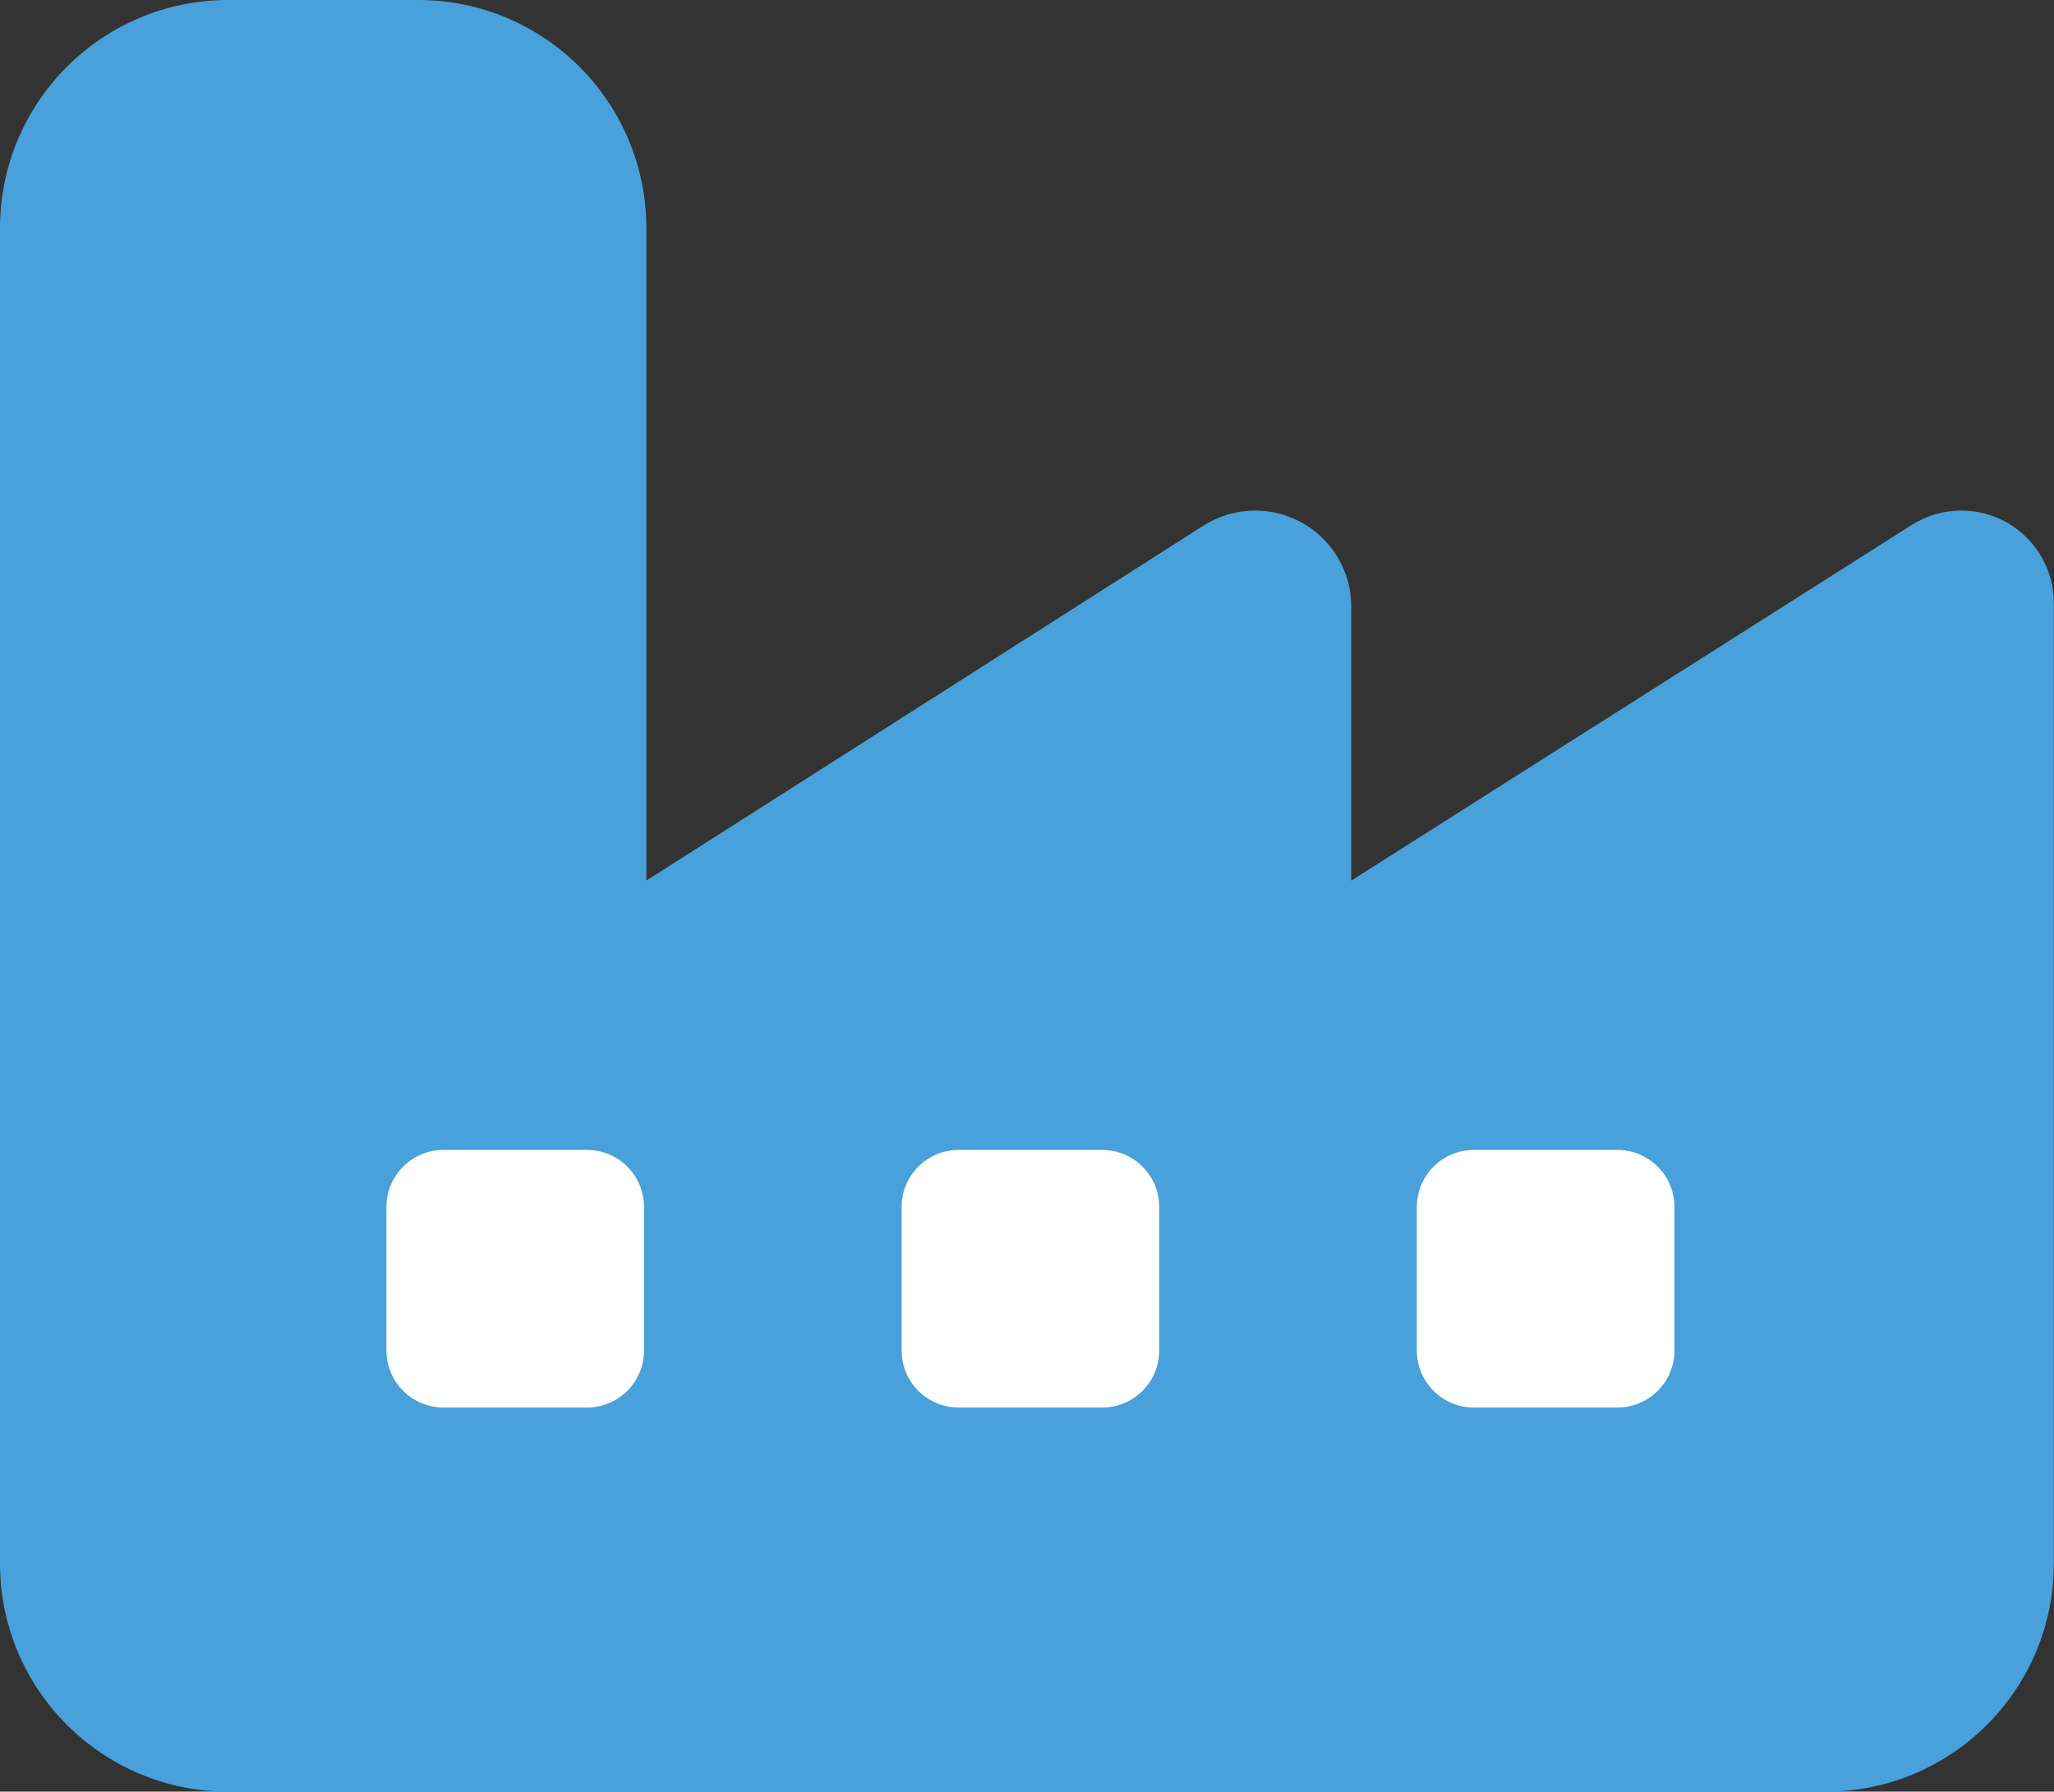 <svg width="180" height="157" viewBox="0 0 180 157" fill="none" xmlns="http://www.w3.org/2000/svg">
<rect x="0" y="0" width="180" height="157" fill="#333333" stroke="none"/>
<path d="M56.643 20V77.166L105.469 46.059C106.822 45.197 108.392 44.74 109.995 44.74C114.646 44.74 118.417 48.511 118.417 53.162V77.166L167.53 46.002C168.829 45.178 170.336 44.74 171.875 44.74C176.354 44.74 179.986 48.371 179.986 52.85V137C179.986 148.046 171.031 157 159.986 157H20C8.954 157 0 148.046 0 137V20C0 8.954 8.954 0 20 0H36.643C47.689 0 56.643 8.954 56.643 20Z" fill="#48A1DB"/>
<path d="M33.863 105.767C33.863 103.006 36.101 100.767 38.863 100.767H51.438C54.199 100.767 56.438 103.006 56.438 105.767V118.342C56.438 121.104 54.199 123.342 51.438 123.342H38.863C36.101 123.342 33.863 121.104 33.863 118.342V105.767Z" fill="white"/>
<path d="M79.013 105.767C79.013 103.006 81.252 100.767 84.013 100.767H96.588C99.35 100.767 101.588 103.006 101.588 105.767V118.342C101.588 121.104 99.35 123.342 96.588 123.342H84.013C81.252 123.342 79.013 121.104 79.013 118.342V105.767Z" fill="white"/>
<path d="M124.163 105.767C124.163 103.006 126.402 100.767 129.163 100.767H141.739C144.5 100.767 146.739 103.006 146.739 105.767V118.342C146.739 121.104 144.5 123.342 141.739 123.342H129.163C126.402 123.342 124.163 121.104 124.163 118.342V105.767Z" fill="white"/>
</svg>
